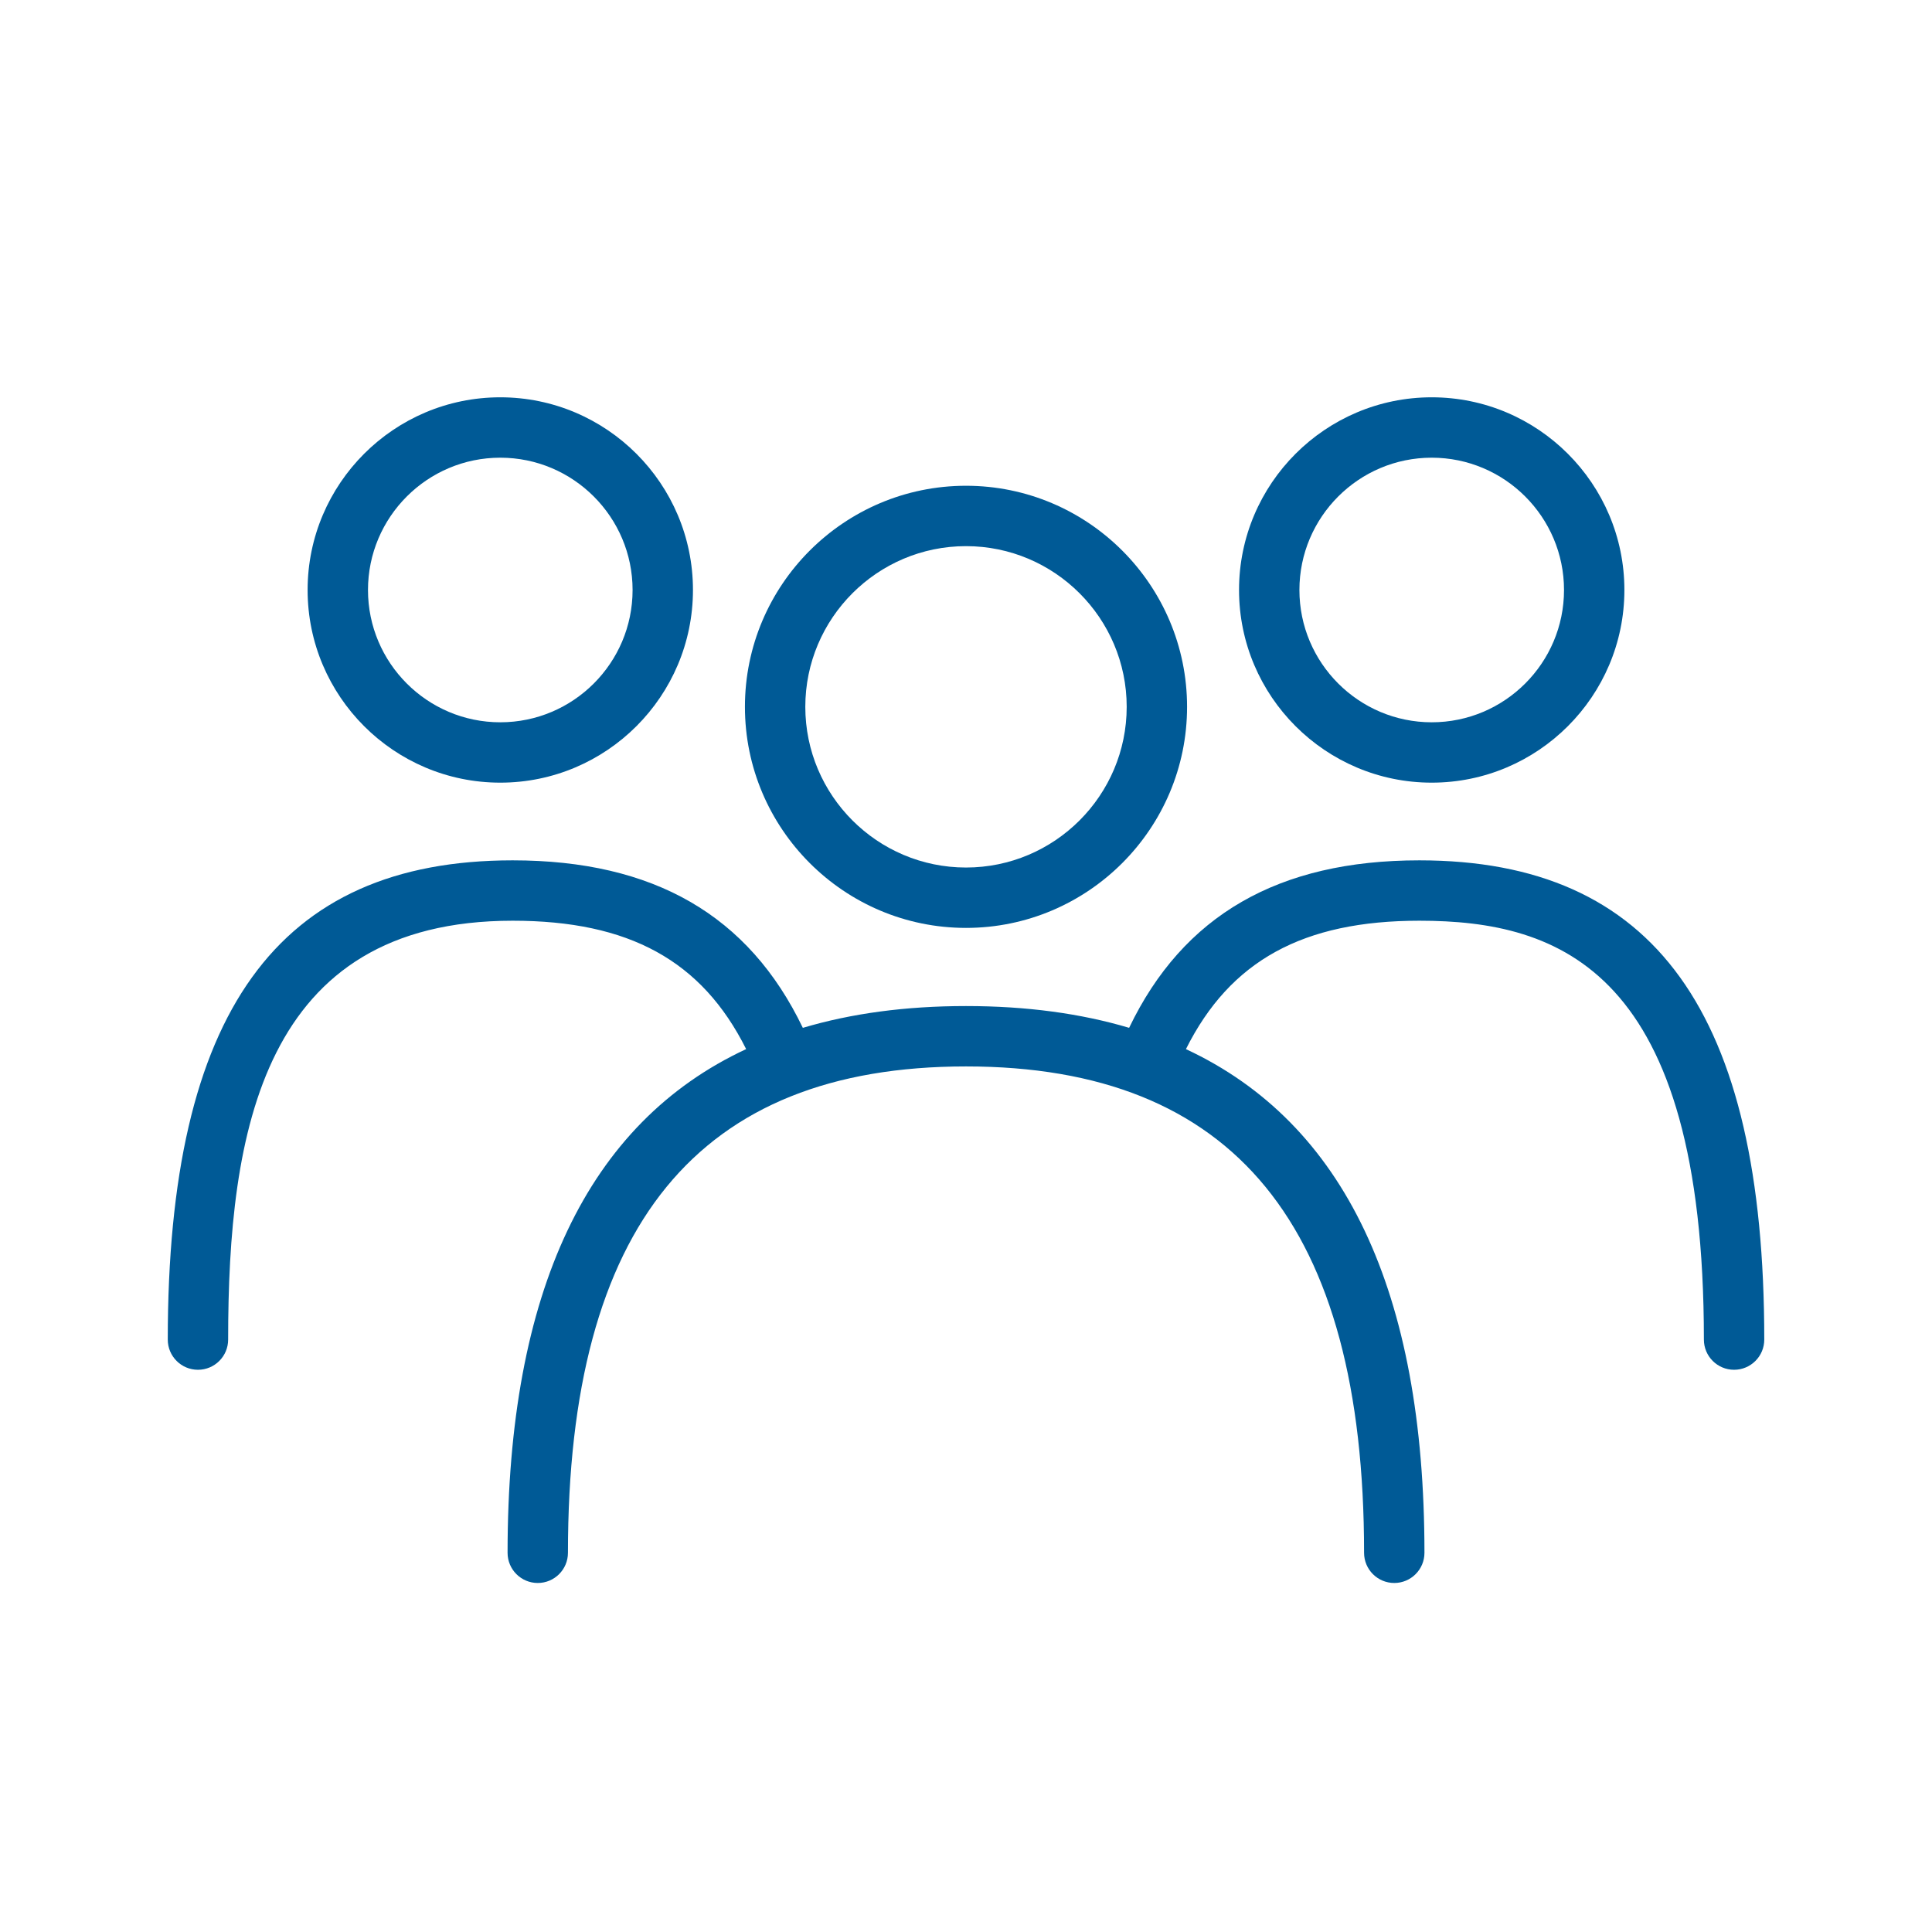 <?xml version="1.0" encoding="UTF-8"?>
<svg id="Layer_1" data-name="Layer 1" xmlns="http://www.w3.org/2000/svg" viewBox="0 0 160 160">
  <path d="M80,76.845c10.095,0,18.308-8.213,18.308-18.308s-8.213-18.308-18.308-18.308-18.308,8.213-18.308,18.308,8.213,18.308,18.308,18.308ZM80,45.229c7.338,0,13.308,5.97,13.308,13.308s-5.97,13.308-13.308,13.308-13.308-5.97-13.308-13.308,5.97-13.308,13.308-13.308Z" style="fill: #005a96;"/>
  <path d="M41.431,64.816c8.799,0,15.957-7.158,15.957-15.956s-7.158-15.957-15.957-15.957-15.956,7.158-15.956,15.957,7.158,15.956,15.956,15.956ZM41.431,37.904c6.042,0,10.957,4.915,10.957,10.957s-4.915,10.956-10.957,10.956-10.956-4.915-10.956-10.956,4.915-10.957,10.956-10.957Z" style="fill: #005a96;"/>
  <path d="M117.545,71.25c-11.679,0-19.558,4.546-24.036,13.87-4.016-1.194-8.514-1.803-13.509-1.803s-9.497.609-13.513,1.805c-4.479-9.323-12.351-13.872-24.031-13.872-19.486,0-28.562,12.612-28.562,39.689,0,1.381,1.119,2.5,2.5,2.5s2.5-1.119,2.5-2.5c0-17.153,2.8-34.689,23.562-34.689,9.632,0,15.669,3.298,19.337,10.632-13.126,6.113-19.758,20.069-19.758,41.714,0,1.381,1.119,2.5,2.5,2.5s2.5-1.119,2.5-2.5c0-27.104,10.783-40.279,32.966-40.279s32.966,13.176,32.966,40.279c0,1.381,1.119,2.5,2.5,2.5s2.5-1.119,2.5-2.5c0-21.643-6.63-35.598-19.753-41.712,3.666-7.331,9.708-10.634,19.333-10.634,11.651,0,23.562,4.121,23.562,34.689,0,1.381,1.119,2.5,2.5,2.5s2.5-1.119,2.5-2.5c0-27.077-9.076-39.689-28.562-39.689Z" style="fill: #005a96;"/>
  <path d="M118.569,64.816c8.798,0,15.956-7.158,15.956-15.956s-7.158-15.957-15.956-15.957-15.957,7.158-15.957,15.957,7.158,15.956,15.957,15.956ZM118.569,37.904c6.041,0,10.956,4.915,10.956,10.957s-4.915,10.956-10.956,10.956-10.957-4.915-10.957-10.956,4.915-10.957,10.957-10.957Z" style="fill: #005a96;"/>
</svg>